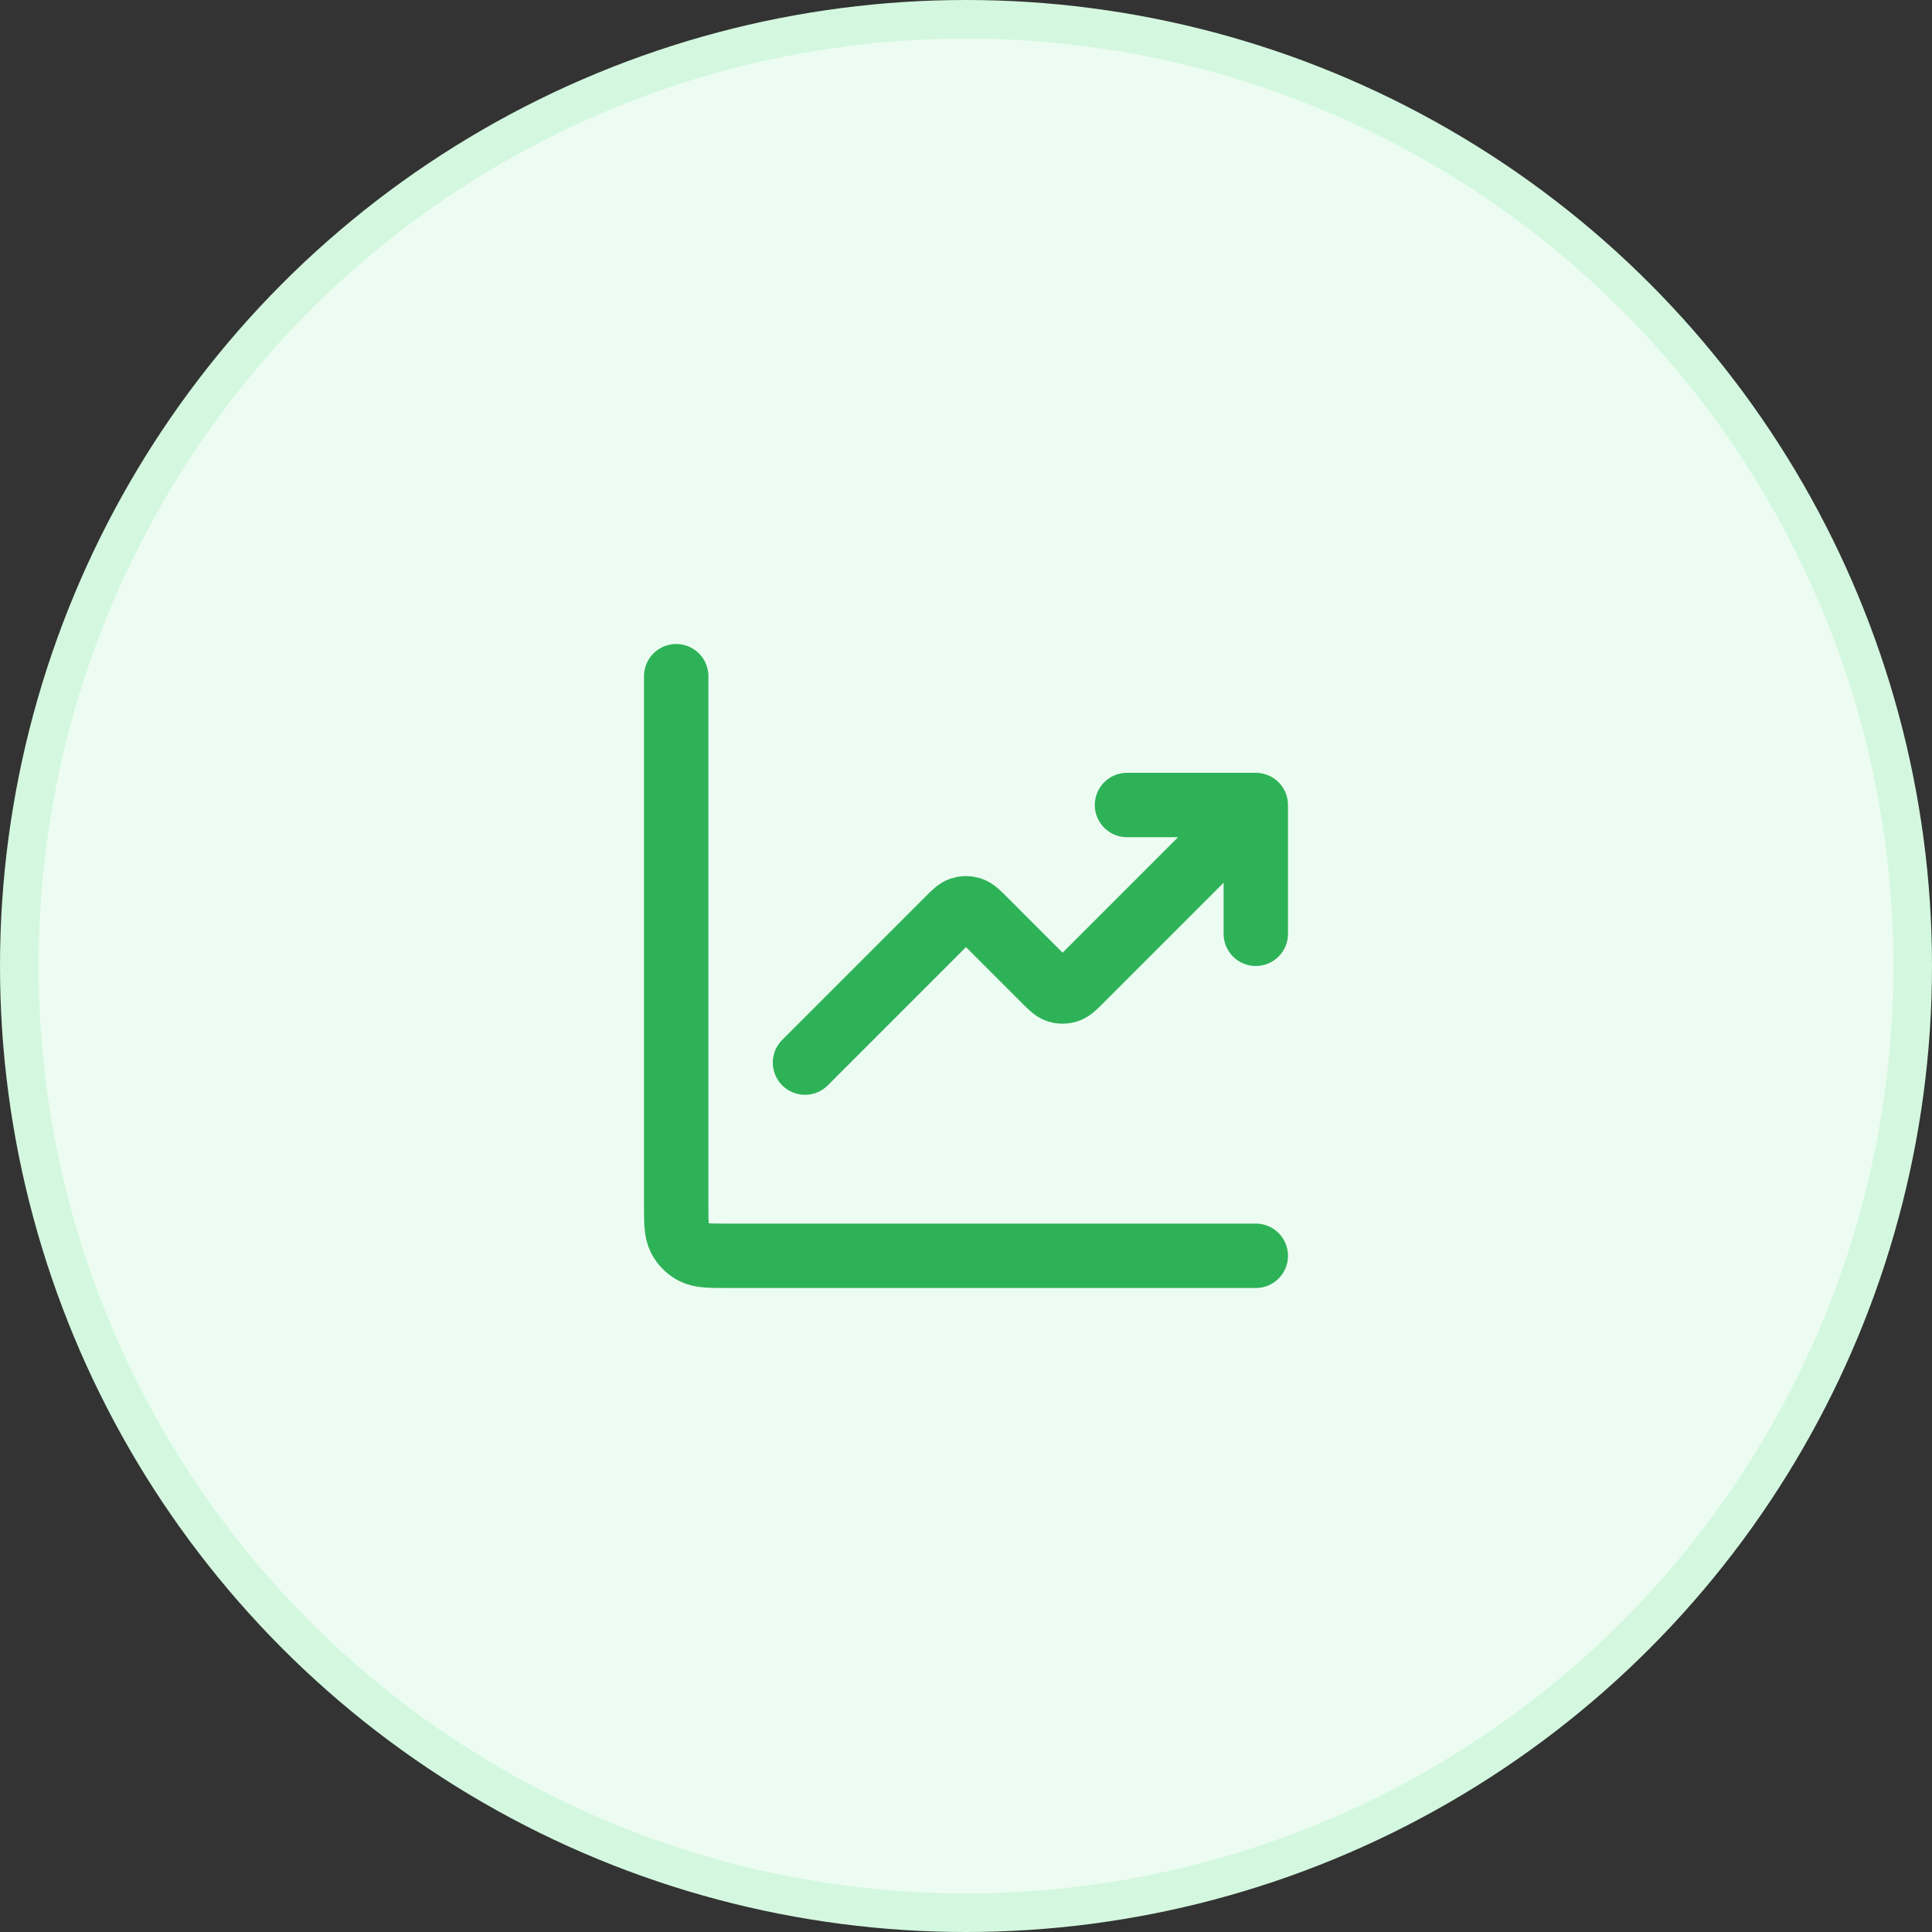 <svg xmlns="http://www.w3.org/2000/svg" width="100" height="100" viewBox="0 0 100 100" fill="none"><rect x="0" y="0" width="100" height="100" fill="#333333" stroke="none"/><circle cx="50" cy="50" r="49" fill="#EDFCF2" stroke="#D3F8DF" stroke-width="2"></circle><path d="M65 65H37.667C36.733 65 36.267 65 35.91 64.818C35.596 64.659 35.341 64.404 35.182 64.09C35 63.733 35 63.267 35 62.333V35M65 41.667L55.943 50.724C55.613 51.054 55.448 51.219 55.258 51.281C55.09 51.335 54.91 51.335 54.742 51.281C54.552 51.219 54.387 51.054 54.057 50.724L50.943 47.609C50.613 47.279 50.448 47.114 50.258 47.053C50.09 46.998 49.91 46.998 49.742 47.053C49.552 47.114 49.387 47.279 49.057 47.609L41.667 55M65 41.667H58.333M65 41.667V48.333" stroke="#2EB258" stroke-width="3.333" stroke-linecap="round" stroke-linejoin="round"></path></svg>